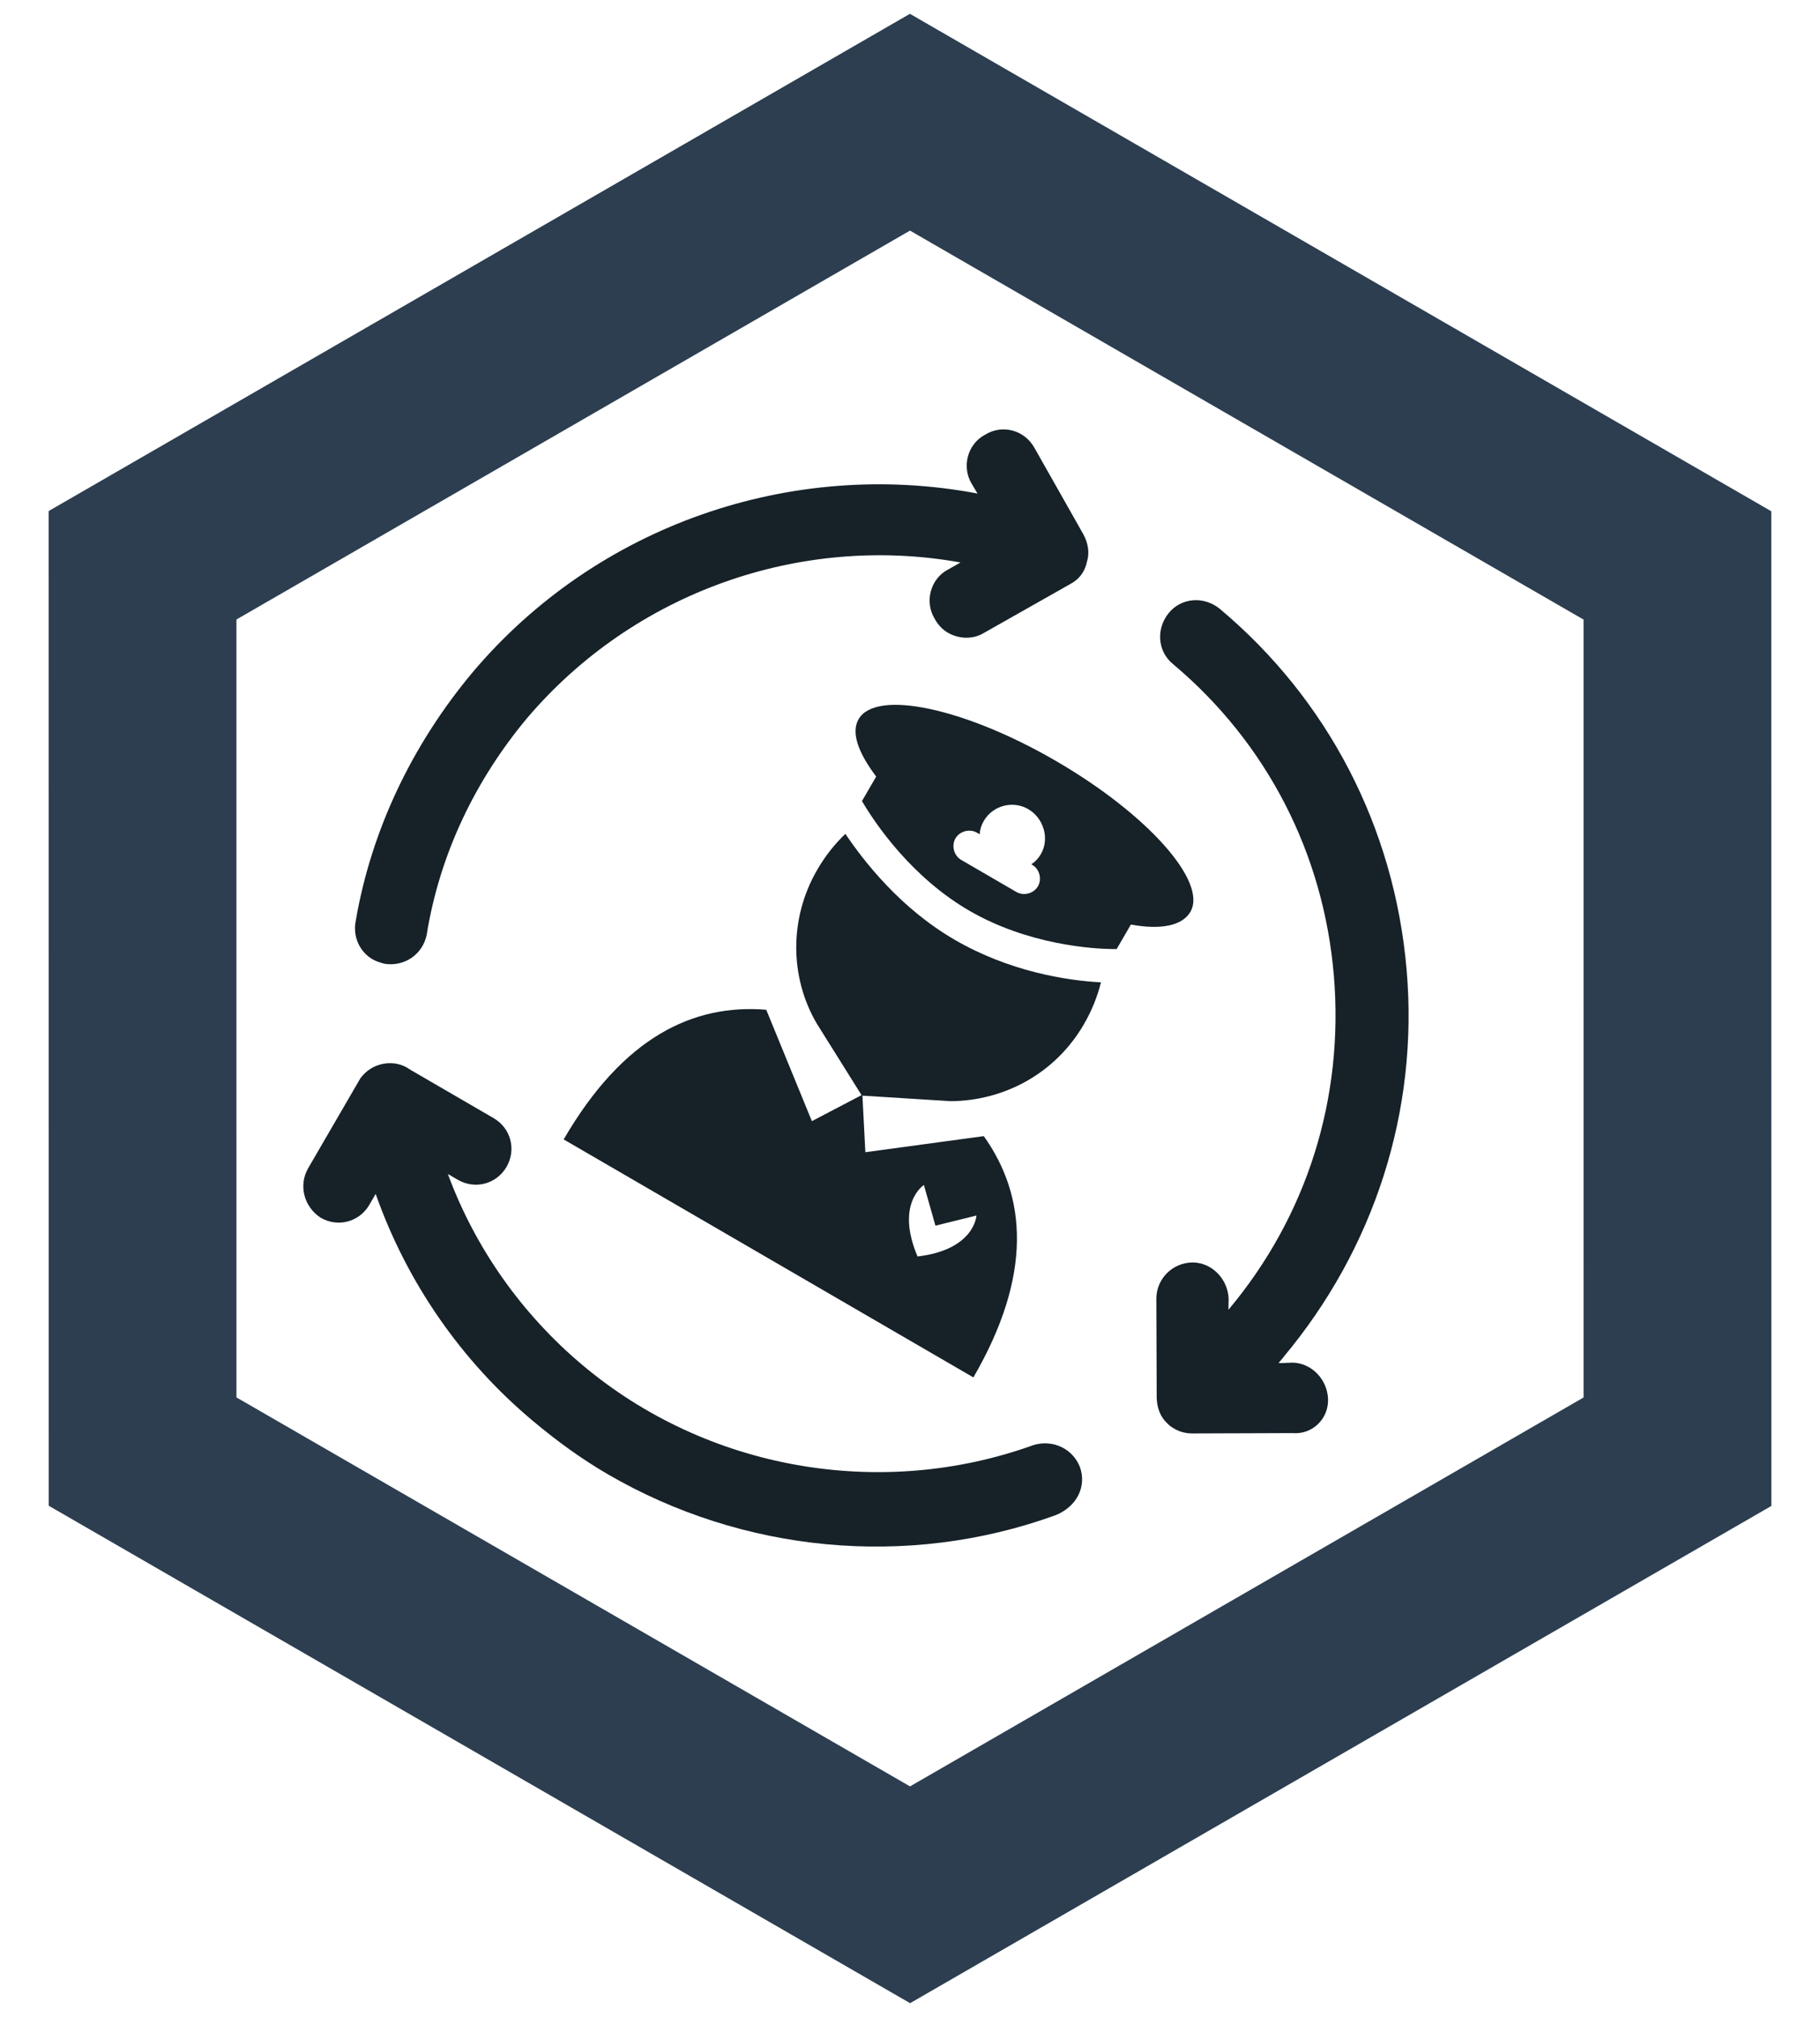 <?xml version="1.0" encoding="utf-8"?>
<!-- Generator: Adobe Illustrator 17.0.0, SVG Export Plug-In . SVG Version: 6.00 Build 0)  -->
<!DOCTYPE svg PUBLIC "-//W3C//DTD SVG 1.1//EN" "http://www.w3.org/Graphics/SVG/1.1/DTD/svg11.dtd">
<svg version="1.1" id="Layer_1" xmlns="http://www.w3.org/2000/svg" xmlns:xlink="http://www.w3.org/1999/xlink" x="0px" y="0px"
	 width="201px" height="222.708px" viewBox="12 13.296 201 222.708" enable-background="new 12 13.296 201 222.708"
	 xml:space="preserve">
<g id="Retention">
	<g>
		<g>
			<path fill="#162128" d="M74.252,139.106l45.248,26.278c6.57-11.312,5.87-20.019,1.149-26.642l-13.079,1.775l-0.329-6.349
				l-5.577,2.919l-5.04-12.298C88.573,124.13,80.822,127.795,74.252,139.106z M114.034,144.138l1.275,4.489l4.531-1.117
				c0,0-0.184,3.775-6.507,4.521C110.847,146.169,114.034,144.138,114.034,144.138z"/>
			<path fill="#162128" d="M107.183,134.269l9.818,0.614l0,0c5.916-0.045,11.551-3.064,14.691-8.469
				c0.872-1.502,1.486-3.02,1.899-4.654c-3.775-0.184-10.143-1.206-16.15-4.694c-6.007-3.488-9.99-8.613-12.08-11.7
				c-1.215,1.169-2.228,2.454-3.101,3.956c-3.139,5.406-3.027,11.897-0.076,16.958L107.183,134.269z"/>
			<path fill="#162128" d="M119.043,113.847c6.407,3.721,13.582,4.274,16.282,4.235l1.57-2.703c3.385,0.627,5.7,0.098,6.572-1.404
				c1.919-3.303-4.721-10.774-14.831-16.646c-10.11-5.872-19.889-7.937-21.808-4.633c-0.872,1.502-0.026,3.734,1.937,6.346
				l-1.57,2.703C108.743,104.384,112.736,110.185,119.043,113.847z M126.956,107.599c-0.291,0.501-0.623,0.843-1.056,1.127
				l0.1,0.058c0.801,0.465,1.095,1.572,0.629,2.374s-1.572,1.095-2.374,0.629l-6.106-3.547c-0.801-0.465-1.095-1.572-0.629-2.374
				s1.572-1.095,2.374-0.629l0.301,0.175c0.033-0.516,0.165-0.976,0.456-1.475c0.988-1.702,3.204-2.289,4.906-1.301
				C127.256,103.624,127.944,105.898,126.956,107.599z"/>
		</g>
		<g>
			<path fill="#162128" d="M70.214,92.584c11.814-13.889,30.167-20.365,47.864-17.183l-1.399,0.794
				c-1.931,1.021-2.61,3.571-1.431,5.461c0.326,0.591,0.811,1.14,1.411,1.489c1.201,0.698,2.752,0.795,3.992,0.042l9.573-5.418
				c0.966-0.51,1.589-1.353,1.812-2.428c0.323-1.017,0.13-2.067-0.381-3.033l-5.418-9.573c-1.12-1.989-3.571-2.61-5.461-1.431
				c-1.931,1.021-2.61,3.571-1.431,5.461l0.61,1.024c-20.506-3.877-42.024,3.438-55.809,19.798
				c-6.617,7.937-11.15,17.354-12.872,27.465c-0.314,1.692,0.464,3.349,1.866,4.163c0.4,0.233,0.859,0.365,1.318,0.497
				c2.209,0.345,4.215-1.033,4.661-3.184C60.559,107.593,64.494,99.435,70.214,92.584z"/>
			<path fill="#162128" d="M131.277,175.304c-0.804-2.073-3.022-3.094-5.138-2.448c-16.929,6.098-36.118,2.719-49.864-8.879
				c-6.652-5.604-11.799-12.877-14.814-21.054l1.101,0.64c1.902,1.104,4.276,0.475,5.38-1.427c1.104-1.902,0.475-4.276-1.427-5.38
				l-9.21-5.349c-0.843-0.623-1.918-0.846-2.968-0.652c-1.05,0.194-1.915,0.762-2.538,1.605l0,0l0,0
				c-0.058,0.1-0.116,0.2-0.175,0.301c0,0,0,0-0.058,0.1l-5.523,9.51c-1.104,1.902-0.475,4.276,1.369,5.48l0,0
				c1.902,1.104,4.276,0.475,5.38-1.427l0.698-1.201c3.435,9.76,9.477,18.489,17.413,25.107c2.612,2.187,5.341,4.172,8.244,5.859
				c14.816,8.605,33.01,10.47,49.464,4.497C130.902,179.638,132.023,177.477,131.277,175.304z"/>
			<path fill="#162128" d="M158.669,167.785c-0.071-2.183-1.824-4.005-3.949-4.034l-1.508,0.061c0.116-0.2,0.39-0.442,0.507-0.643
				c10.035-11.977,14.981-27.177,13.625-42.824c-1.355-15.646-8.665-29.799-20.642-39.833c-1.728-1.405-4.227-1.25-5.632,0.478
				c-1.405,1.728-1.25,4.227,0.478,5.632c10.349,8.688,16.639,20.909,17.765,34.414s-2.956,26.53-11.645,36.879l0.023-1.192
				c-0.071-2.183-1.824-4.005-3.949-4.034c-2.283,0.012-4.005,1.824-4.034,3.949l0.038,11c0.035,1.091,0.387,2.099,1.172,2.822
				c0.242,0.274,0.543,0.449,0.843,0.623c0.6,0.349,1.318,0.497,1.993,0.487l11-0.038
				C156.918,171.721,158.74,169.968,158.669,167.785z"/>
		</g>
	</g>
	<path fill="#2C3E50" d="M186.887,81.708l0.002,85.892l-74.387,42.942l-74.389-42.95L38.111,81.7l74.387-42.942L186.887,81.708
		 M207.621,69.747l-95.13-54.925L17.371,69.725l0.009,109.828l95.13,54.925l95.121-54.903L207.621,69.747L207.621,69.747z"/>
</g>
</svg>
